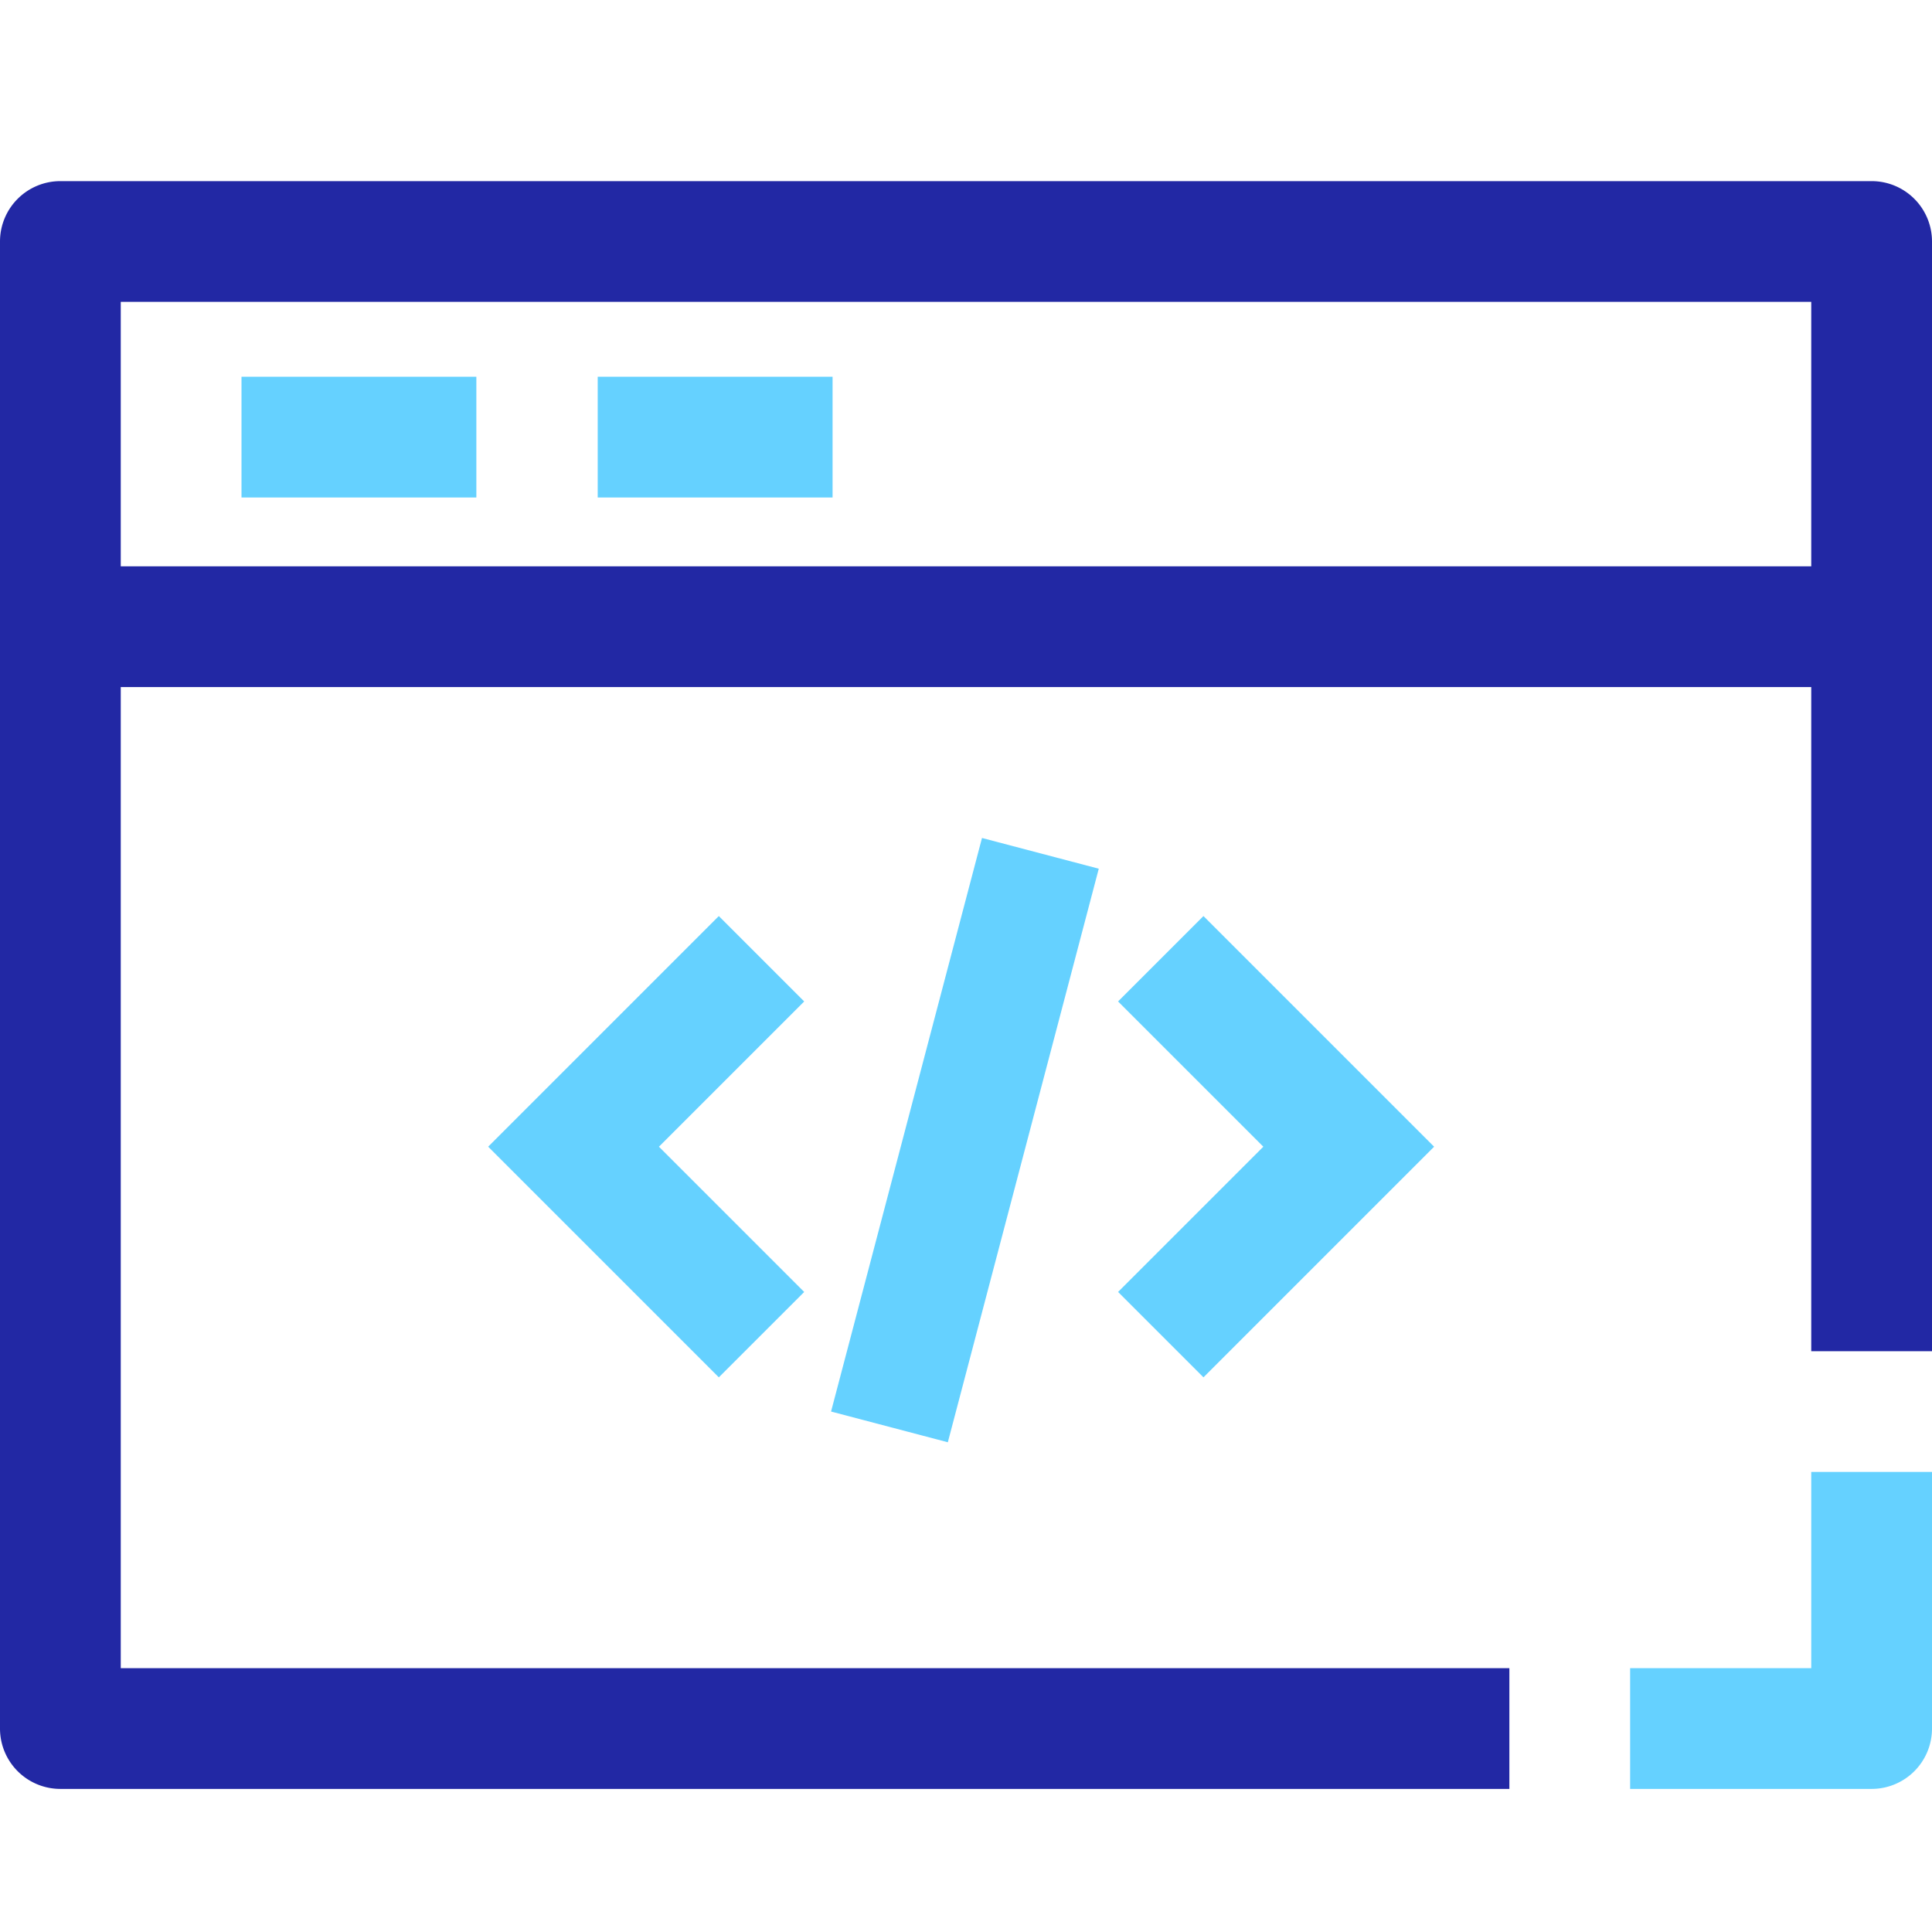<svg xmlns="http://www.w3.org/2000/svg" width="32" height="32" fill="none"><path fill="#2228A4" fill-rule="evenodd" d="M0 4a1 1 0 0 1 1-1h30a1 1 0 0 1 1 1v18.38h-2V5H2v22.63h23v2H1a1 1 0 0 1-1-1V4Z" clip-rule="evenodd"/><path fill="#2228A4" fill-rule="evenodd" d="M.5 9.38h30v2H.5v-2Z" clip-rule="evenodd"/><path fill="#65D1FF" fill-rule="evenodd" d="M4 6.24h3.89v2H4v-2ZM9.9 6.24h3.89v2H9.9v-2Z" clip-rule="evenodd"/><path stroke="#65D1FF" stroke-width="2" d="M12.613 22.106 9.5 18.993l3.113-3.113M19.226 15.88l3.113 3.113-3.113 3.113M17.232 14.134l-2.5 9.5"/><path fill="#65D1FF" fill-rule="evenodd" d="M31 29.63a1 1 0 0 0 1-1v-4.25h-2v3.25h-3v2h4Z" clip-rule="evenodd"/></svg>